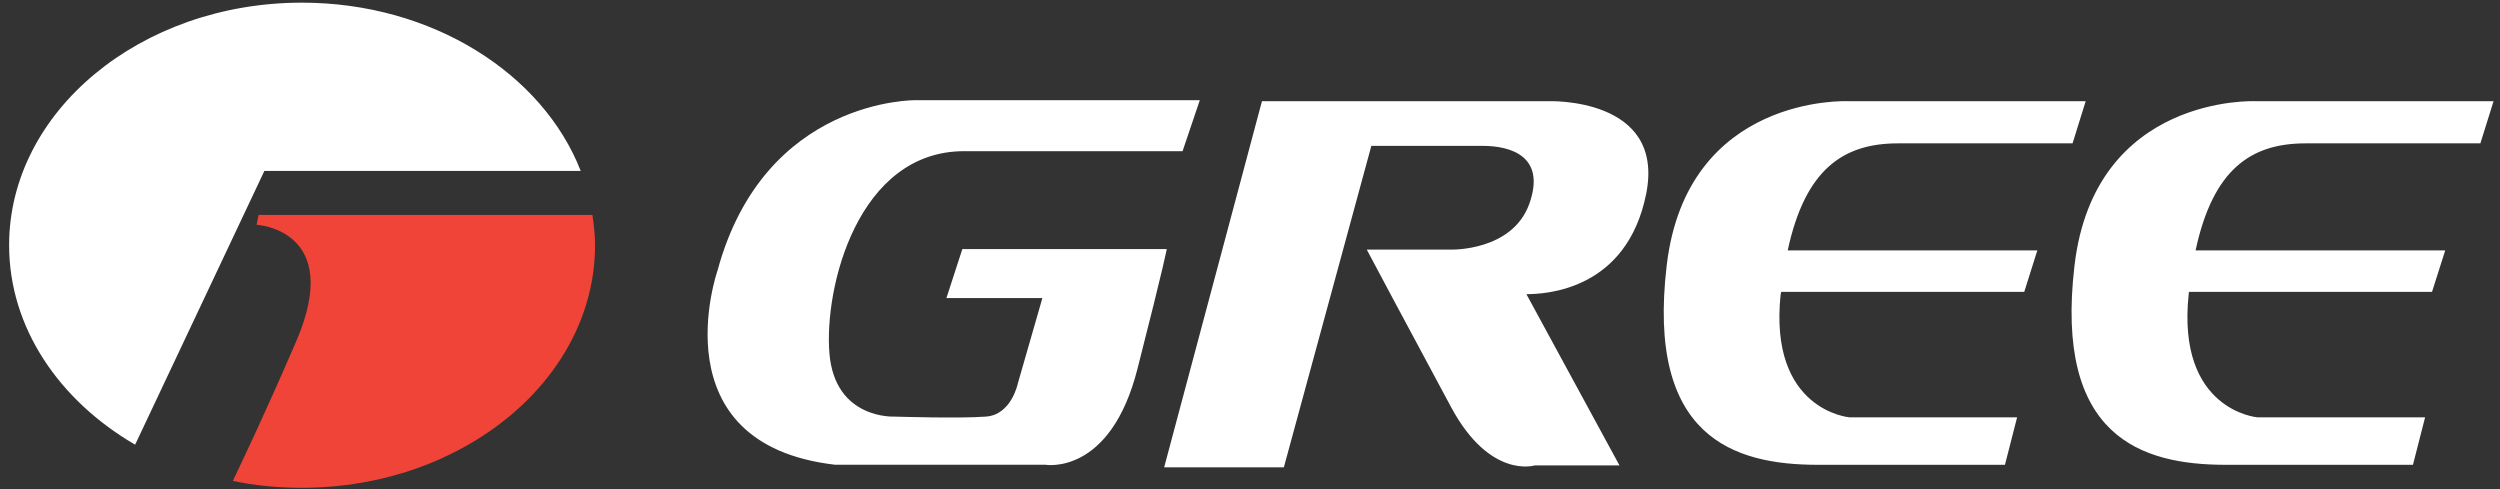 <svg width="189" height="37" viewBox="0 0 189 37" fill="none" xmlns="http://www.w3.org/2000/svg">
<rect x="0" y="0" width="189" height="37" fill="#333333" stroke="none"/>
<path fill-rule="evenodd" clip-rule="evenodd" d="M44.786 16.248C44.9 17.006 44.986 17.761 44.986 18.536C44.986 28.651 35.018 36.877 22.822 36.877C21.028 36.877 19.276 36.715 17.602 36.353C18.297 34.903 19.852 31.67 22.373 25.854C26.06 17.348 19.399 16.992 19.399 16.992L19.547 16.248H44.786Z" fill="#F04438"/>
<path fill-rule="evenodd" clip-rule="evenodd" d="M22.823 0.201C32.669 0.201 41.033 5.563 43.903 12.924H19.986L10.216 33.617C4.472 30.277 0.689 24.771 0.689 18.536C0.689 8.432 10.626 0.201 22.823 0.201ZM188.513 7.65H170.51C170.51 7.65 158.364 7.105 156.834 20.063C155.303 33.023 161.882 35.139 168.258 35.139H182.419L183.338 31.548H170.647C170.647 31.548 164.542 31.024 165.463 22.256C165.473 22.183 165.483 22.113 165.483 22.063H183.861L184.859 18.93H165.986C167.304 12.791 170.174 10.838 174.301 10.838H187.516L188.513 7.65ZM157.678 7.65H139.689C139.689 7.65 127.531 7.105 126.003 20.063C124.472 33.023 131.038 35.139 137.425 35.139H151.574L152.494 31.548H139.808C139.808 31.548 133.698 31.024 134.616 22.256C134.64 22.194 134.653 22.129 134.654 22.063H153.034L154.022 18.93H135.151C136.47 12.791 139.356 10.838 143.481 10.838H156.686L157.678 7.65ZM95.404 7.65H117.037C117.037 7.65 125.888 7.303 124.459 14.618C123.004 21.96 116.83 22.238 115.396 22.238L122.431 35.183H116.032C116.032 35.183 112.659 36.255 109.714 30.8C106.767 25.335 103.327 18.869 103.327 18.869H109.714C109.714 18.869 114.311 19 115.61 15.425C116.899 11.825 114.241 11.027 112.075 11.027H103.674L97.059 35.331H88.01L95.404 7.65ZM90.705 7.573H69.271C69.271 7.573 57.8 7.355 54.243 20.459C54.243 20.459 49.666 33.572 63.139 35.135H79.032C79.032 35.135 83.942 35.988 85.996 27.869C88.069 19.745 88.206 18.827 88.206 18.827H72.754L71.55 22.532H78.805L76.942 29.009C76.942 29.009 76.458 31.375 74.523 31.495C72.605 31.65 67.618 31.495 67.618 31.495C67.618 31.495 63.139 31.733 62.707 26.746C62.283 21.74 64.85 11.429 72.887 11.429H89.402L90.705 7.573Z" fill="white"/>
</svg>
